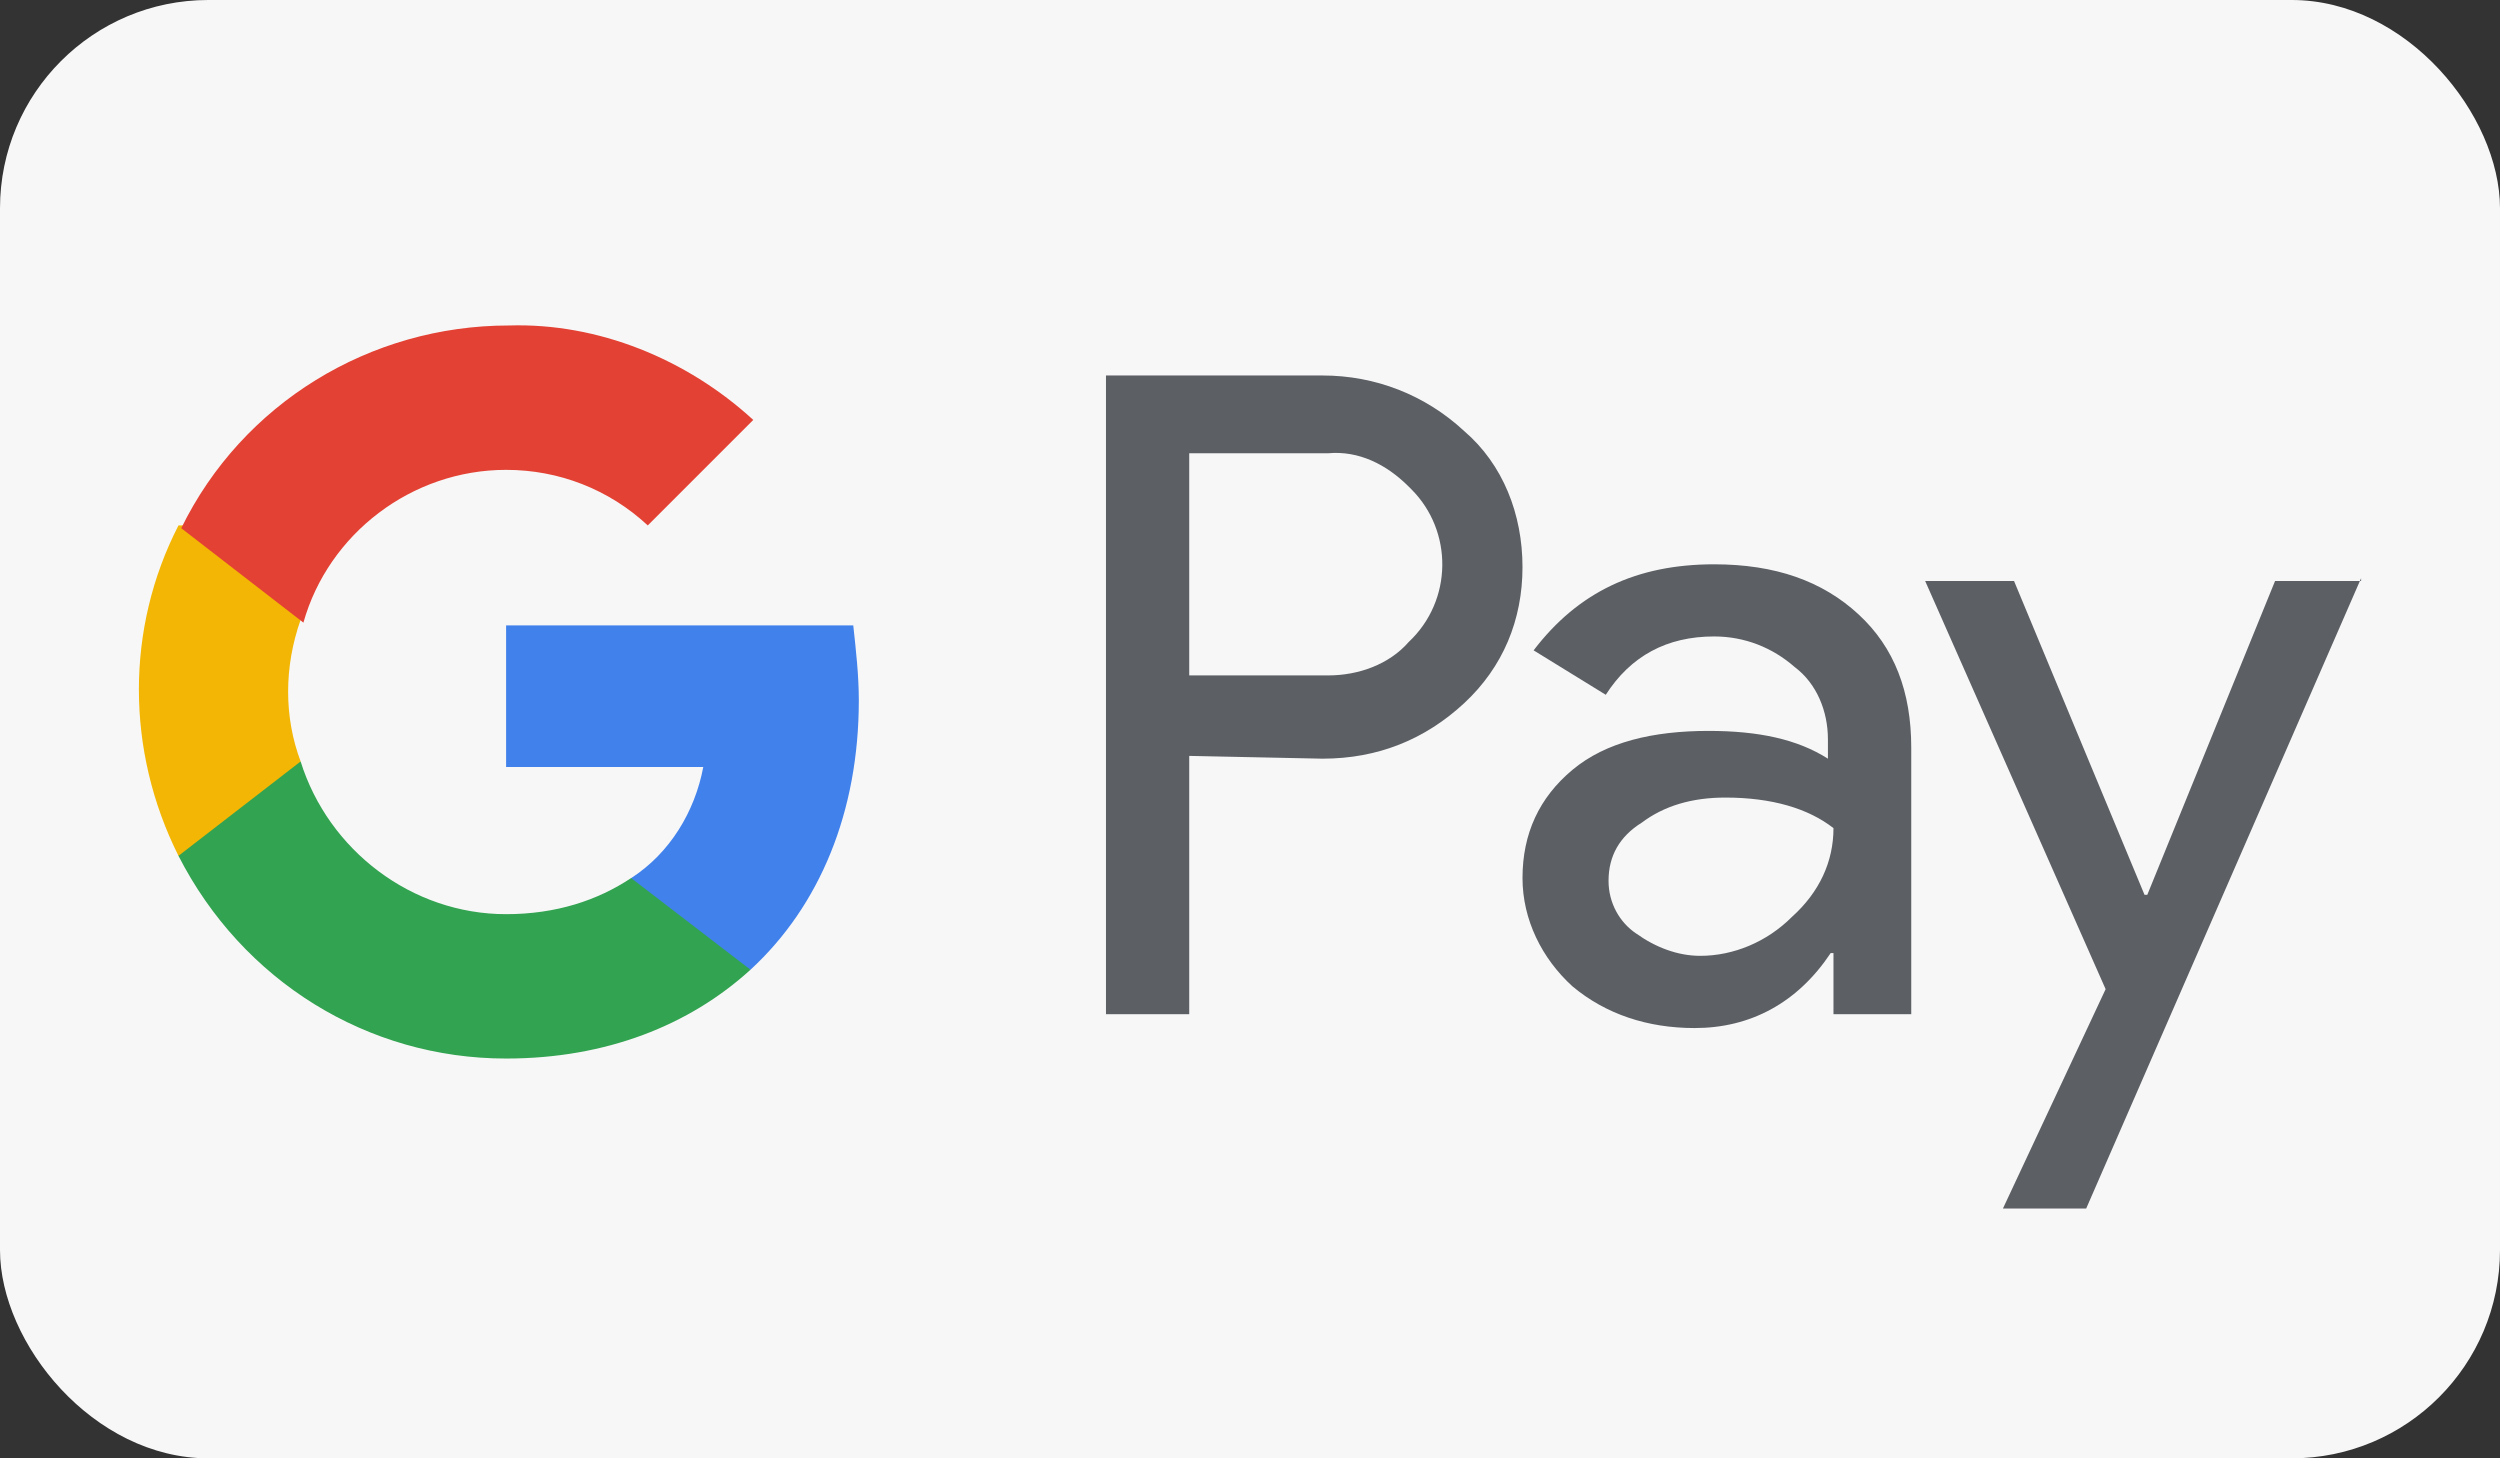 <svg width="36" height="21" viewBox="0 0 36 21" fill="none" xmlns="http://www.w3.org/2000/svg">
<rect x="0" y="0" width="36" height="21" fill="#333333" stroke="none"/>
<rect width="36" height="21" rx="3" fill="#F7F7F7"/>
<path d="M17.125 10.885V14.604H15.926V5.407H19.045C19.805 5.407 20.524 5.687 21.084 6.207C21.644 6.687 21.924 7.406 21.924 8.166C21.924 8.926 21.644 9.606 21.084 10.126C20.524 10.645 19.845 10.925 19.045 10.925L17.125 10.885ZM17.125 6.527V9.726H19.125C19.565 9.726 20.005 9.566 20.284 9.246C20.924 8.646 20.924 7.646 20.324 7.046L20.284 7.006C19.965 6.687 19.565 6.487 19.125 6.527H17.125Z" fill="#5C6065"/>
<path d="M24.683 8.126C25.563 8.126 26.242 8.366 26.762 8.846C27.282 9.325 27.522 9.965 27.522 10.765V14.604H26.402V13.724H26.362C25.883 14.444 25.203 14.804 24.403 14.804C23.723 14.804 23.123 14.604 22.644 14.204C22.204 13.804 21.924 13.244 21.924 12.644C21.924 12.005 22.164 11.485 22.644 11.085C23.123 10.685 23.803 10.525 24.603 10.525C25.323 10.525 25.883 10.645 26.322 10.925V10.645C26.322 10.245 26.163 9.845 25.843 9.605C25.523 9.325 25.123 9.165 24.683 9.165C24.003 9.165 23.483 9.445 23.123 10.005L22.084 9.365C22.724 8.526 23.563 8.126 24.683 8.126ZM23.163 12.684C23.163 13.004 23.323 13.284 23.563 13.444C23.843 13.644 24.163 13.764 24.483 13.764C24.963 13.764 25.443 13.564 25.803 13.204C26.203 12.844 26.402 12.404 26.402 11.925C26.043 11.645 25.523 11.485 24.843 11.485C24.363 11.485 23.963 11.605 23.643 11.845C23.323 12.044 23.163 12.324 23.163 12.684Z" fill="#5C6065"/>
<path d="M34 8.326L30.041 17.403H28.842L30.321 14.244L27.722 8.366H29.002L30.881 12.885H30.921L32.761 8.366H34V8.326Z" fill="#5C6065"/>
<path d="M12.367 10.085C12.367 9.725 12.326 9.366 12.287 9.006H7.288V11.045H10.127C10.007 11.685 9.647 12.285 9.088 12.645V13.964H10.807C11.807 13.044 12.367 11.685 12.367 10.085Z" fill="#4081EC"/>
<path d="M7.288 15.243C8.728 15.243 9.928 14.764 10.807 13.964L9.088 12.644C8.608 12.964 8.008 13.164 7.288 13.164C5.929 13.164 4.729 12.244 4.329 10.965H2.57V12.324C3.49 14.124 5.289 15.243 7.288 15.243Z" fill="#32A350"/>
<path d="M4.329 10.965C4.089 10.325 4.089 9.605 4.329 8.925V7.566H2.57C1.81 9.045 1.81 10.805 2.57 12.324L4.329 10.965Z" fill="#F3B604"/>
<path d="M7.288 6.766C8.048 6.766 8.768 7.046 9.328 7.566L10.847 6.047C9.888 5.167 8.608 4.647 7.328 4.687C5.329 4.687 3.49 5.807 2.61 7.606L4.369 8.966C4.729 7.686 5.929 6.766 7.288 6.766Z" fill="#E34133"/>
</svg>
